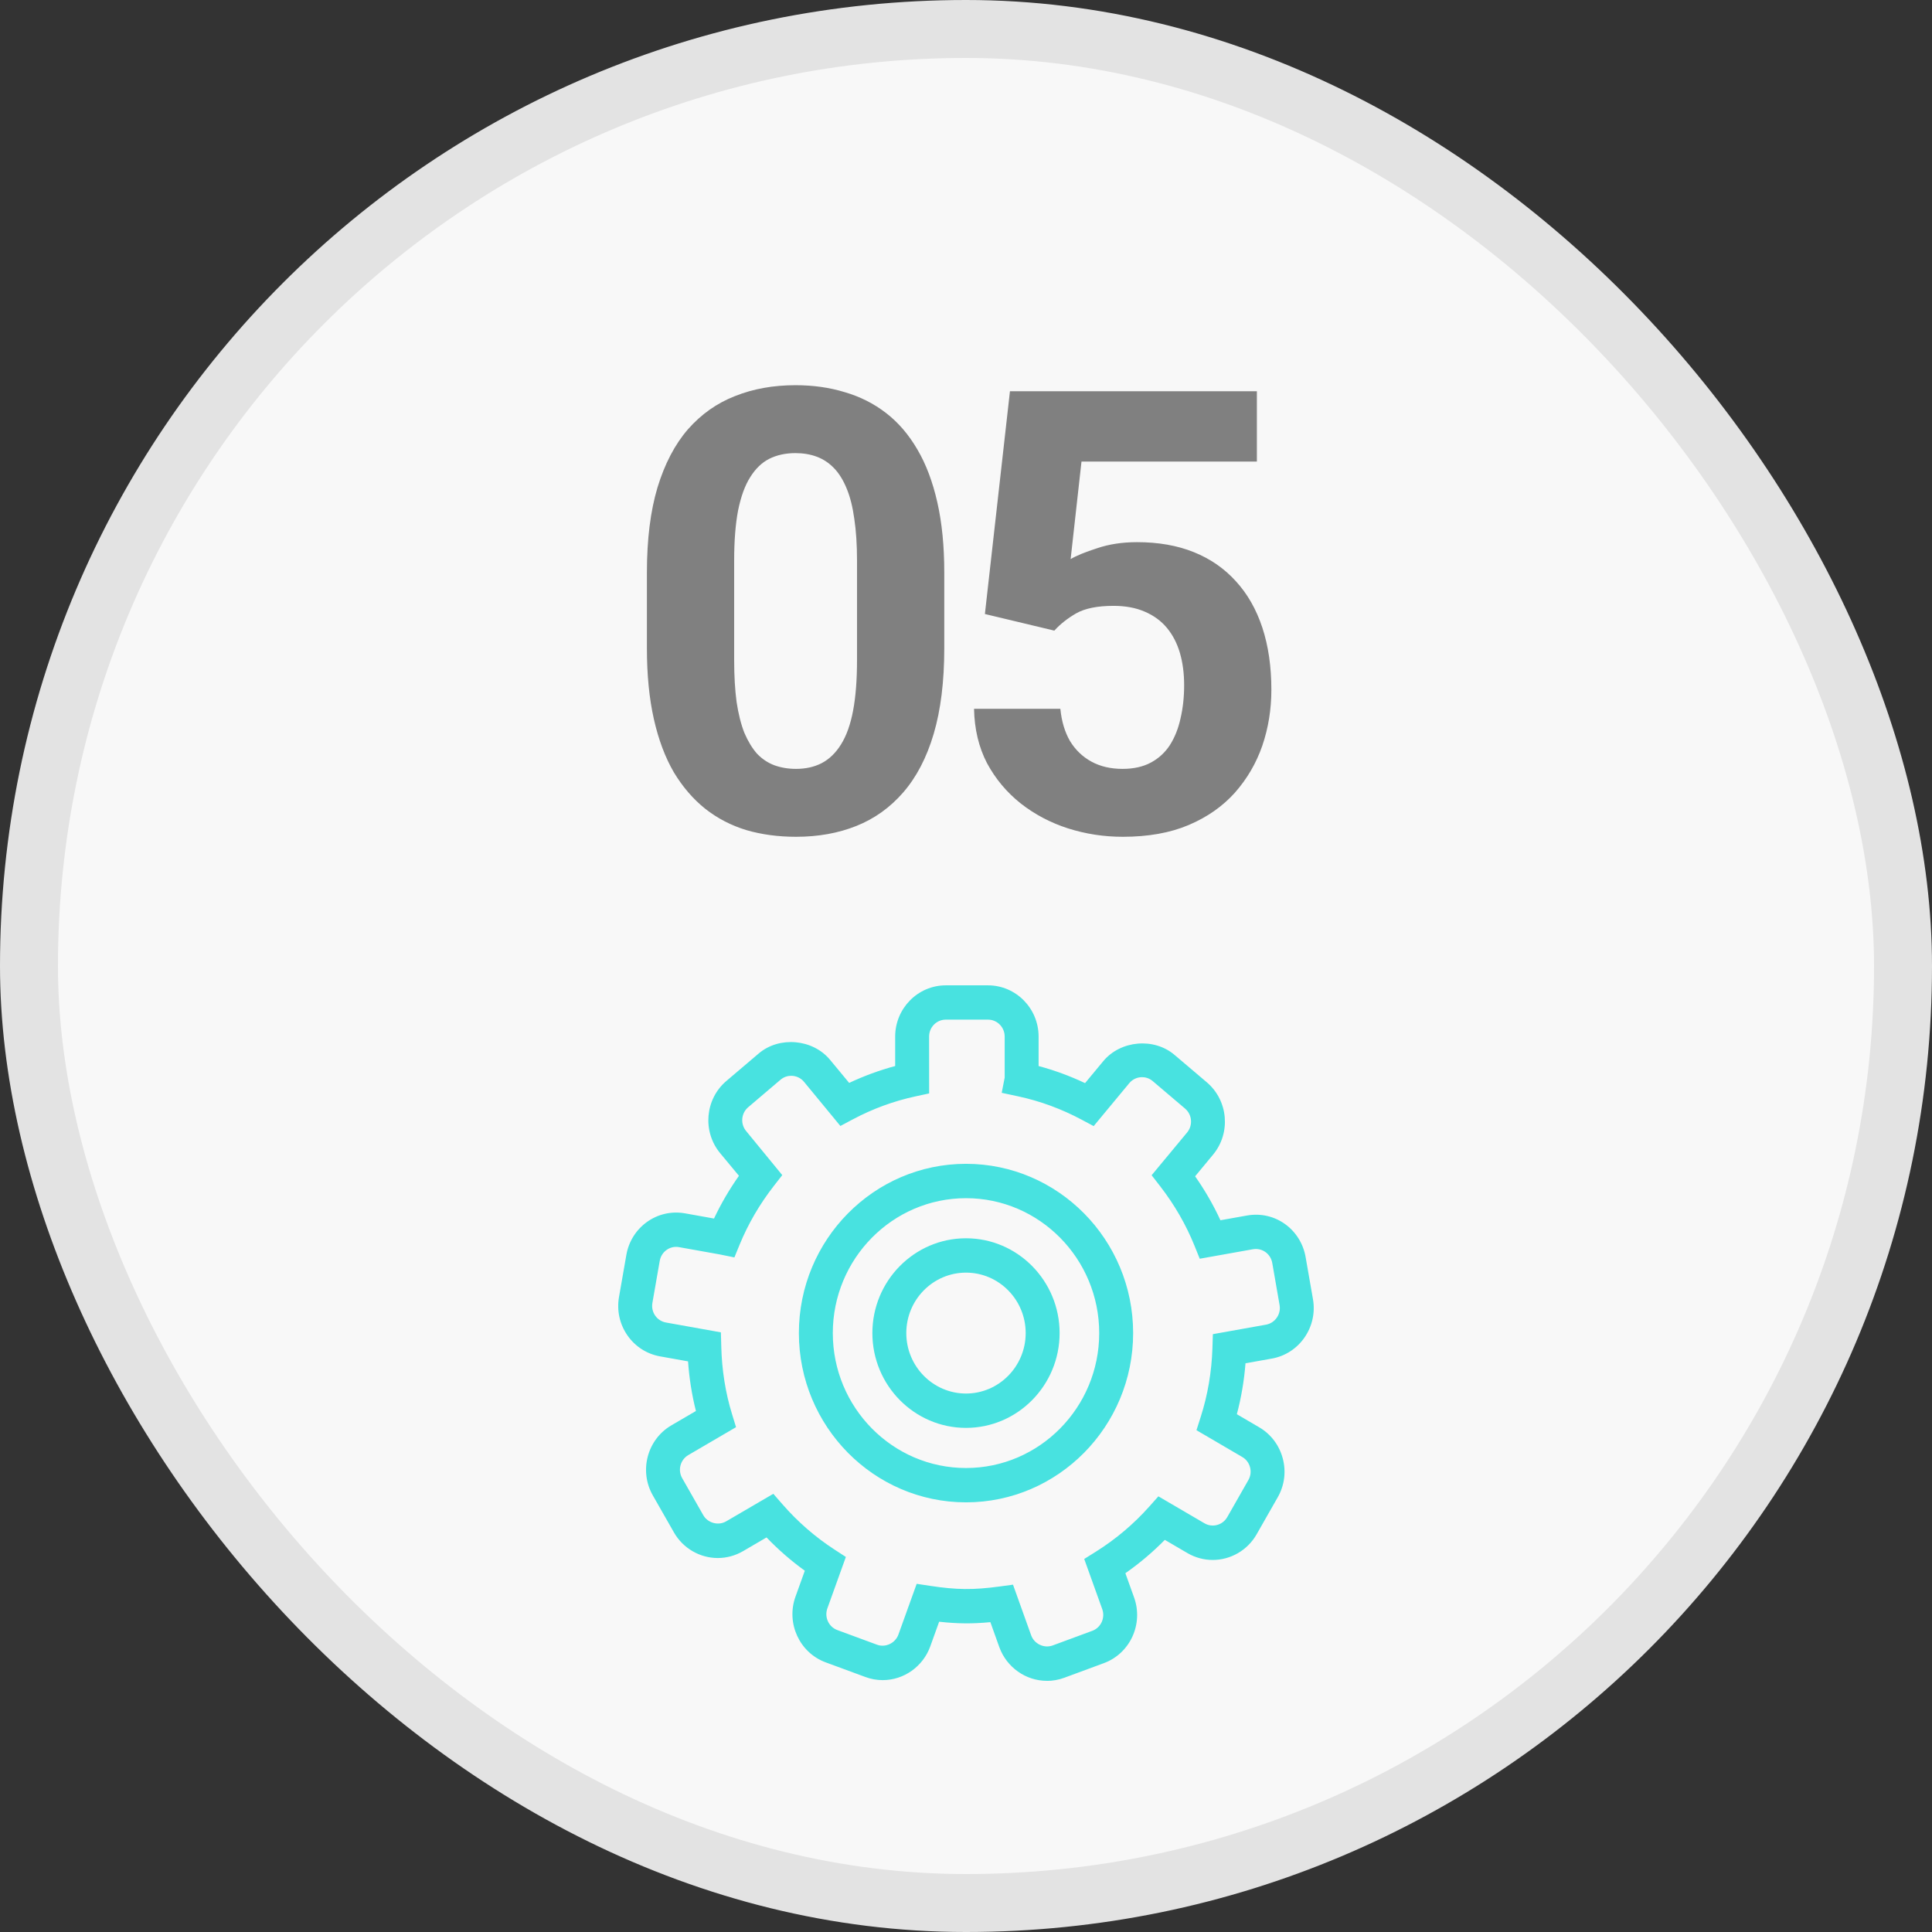 <svg width="100" height="100" viewBox="0 0 100 100" fill="none" xmlns="http://www.w3.org/2000/svg">
<rect x="0" y="0" width="100" height="100" fill="#333333" stroke="none"/>
<rect x="1.5" y="1.5" width="97" height="97" rx="48.5" fill="#F8F8F8"/>
<rect x="1.5" y="1.5" width="97" height="97" rx="48.5" stroke="#E3E3E3" stroke-width="3"/>
<path d="M48.875 29.625V33.562C48.875 35.271 48.693 36.745 48.328 37.984C47.964 39.214 47.438 40.224 46.75 41.016C46.073 41.797 45.266 42.375 44.328 42.75C43.391 43.125 42.349 43.312 41.203 43.312C40.286 43.312 39.432 43.198 38.641 42.969C37.849 42.729 37.135 42.359 36.5 41.859C35.875 41.359 35.333 40.729 34.875 39.969C34.427 39.198 34.083 38.281 33.844 37.219C33.604 36.156 33.484 34.938 33.484 33.562V29.625C33.484 27.917 33.667 26.453 34.031 25.234C34.406 24.005 34.932 23 35.609 22.219C36.297 21.438 37.109 20.865 38.047 20.5C38.984 20.125 40.026 19.938 41.172 19.938C42.089 19.938 42.938 20.057 43.719 20.297C44.51 20.526 45.224 20.885 45.859 21.375C46.495 21.865 47.036 22.495 47.484 23.266C47.932 24.026 48.276 24.938 48.516 26C48.755 27.052 48.875 28.26 48.875 29.625ZM44.359 34.156V29.016C44.359 28.193 44.312 27.474 44.219 26.859C44.135 26.245 44.005 25.724 43.828 25.297C43.651 24.859 43.432 24.505 43.172 24.234C42.911 23.963 42.615 23.766 42.281 23.641C41.948 23.516 41.578 23.453 41.172 23.453C40.661 23.453 40.208 23.552 39.812 23.75C39.427 23.948 39.099 24.266 38.828 24.703C38.557 25.13 38.349 25.703 38.203 26.422C38.068 27.13 38 27.995 38 29.016V34.156C38 34.979 38.042 35.703 38.125 36.328C38.219 36.953 38.354 37.49 38.531 37.938C38.719 38.375 38.938 38.734 39.188 39.016C39.448 39.286 39.745 39.484 40.078 39.609C40.422 39.734 40.797 39.797 41.203 39.797C41.703 39.797 42.146 39.698 42.531 39.5C42.927 39.292 43.26 38.969 43.531 38.531C43.812 38.083 44.021 37.5 44.156 36.781C44.292 36.062 44.359 35.188 44.359 34.156ZM54.572 32.641L50.978 31.781L52.275 20.25H65.056V23.891H55.978L55.416 28.938C55.718 28.76 56.176 28.573 56.791 28.375C57.405 28.167 58.093 28.062 58.853 28.062C59.957 28.062 60.937 28.234 61.791 28.578C62.645 28.922 63.369 29.422 63.962 30.078C64.567 30.734 65.025 31.537 65.338 32.484C65.65 33.432 65.806 34.505 65.806 35.703C65.806 36.714 65.65 37.677 65.338 38.594C65.025 39.5 64.551 40.312 63.916 41.031C63.28 41.74 62.483 42.297 61.525 42.703C60.567 43.109 59.431 43.312 58.119 43.312C57.14 43.312 56.192 43.167 55.275 42.875C54.369 42.583 53.551 42.151 52.822 41.578C52.103 41.005 51.525 40.312 51.087 39.5C50.66 38.677 50.437 37.74 50.416 36.688H54.884C54.947 37.333 55.114 37.891 55.384 38.359C55.666 38.818 56.035 39.172 56.494 39.422C56.952 39.672 57.489 39.797 58.103 39.797C58.676 39.797 59.166 39.688 59.572 39.469C59.978 39.25 60.306 38.948 60.556 38.562C60.806 38.167 60.989 37.708 61.103 37.188C61.228 36.656 61.291 36.083 61.291 35.469C61.291 34.854 61.218 34.297 61.072 33.797C60.926 33.297 60.702 32.865 60.4 32.5C60.098 32.135 59.712 31.854 59.244 31.656C58.785 31.458 58.249 31.359 57.634 31.359C56.801 31.359 56.155 31.49 55.697 31.75C55.249 32.01 54.874 32.307 54.572 32.641Z" fill="#808080"/>
<g clip-path="url(#clip0_587_419)">
<path d="M54.188 87C53.092 87 52.103 86.299 51.724 85.255L51.262 83.963C50.319 84.052 49.554 84.045 48.61 83.94L48.151 85.216C47.774 86.26 46.785 86.963 45.688 86.963C45.382 86.963 45.081 86.909 44.792 86.801L42.739 86.044C41.384 85.546 40.681 84.021 41.173 82.646L41.657 81.3C40.949 80.789 40.286 80.212 39.676 79.577L38.461 80.287C38.062 80.52 37.609 80.643 37.152 80.643C36.217 80.643 35.347 80.134 34.881 79.314L33.789 77.4C33.068 76.135 33.497 74.509 34.748 73.777L36.021 73.033C35.813 72.206 35.675 71.347 35.613 70.464L34.165 70.206C33.475 70.082 32.873 69.694 32.472 69.114C32.071 68.532 31.917 67.829 32.04 67.13L32.42 64.954C32.666 63.534 34.002 62.547 35.455 62.802L36.957 63.071C37.319 62.304 37.75 61.564 38.248 60.859L37.275 59.688C36.347 58.566 36.492 56.889 37.599 55.949L39.271 54.528C40.337 53.622 42.068 53.776 42.962 54.855L43.953 56.051C44.723 55.689 45.52 55.396 46.334 55.178V53.654C46.334 52.191 47.51 51.001 48.954 51.001H51.138C52.582 51.001 53.758 52.191 53.758 53.654V55.178C54.581 55.399 55.385 55.694 56.162 56.062L57.103 54.928C57.997 53.848 59.729 53.692 60.794 54.602L62.468 56.023C63.573 56.965 63.718 58.639 62.791 59.761L61.859 60.885C62.365 61.607 62.804 62.368 63.17 63.16L64.543 62.915C66.012 62.655 67.334 63.648 67.579 65.07L67.959 67.246C68.209 68.685 67.255 70.064 65.835 70.319L64.467 70.563C64.396 71.465 64.246 72.347 64.019 73.2L65.175 73.876C65.781 74.231 66.215 74.805 66.396 75.489C66.578 76.174 66.485 76.889 66.132 77.504L65.041 79.418C64.575 80.236 63.705 80.743 62.771 80.743H62.77C62.313 80.743 61.861 80.621 61.464 80.389L60.291 79.703C59.664 80.34 58.981 80.918 58.249 81.429L58.7 82.684C59.194 84.061 58.491 85.587 57.133 86.085L55.081 86.843C54.793 86.948 54.492 87.003 54.186 87.003L54.188 87ZM52.434 82.024L53.374 84.647C53.533 85.084 54.036 85.331 54.482 85.17L56.535 84.412C56.983 84.248 57.215 83.744 57.052 83.288L56.119 80.692L56.726 80.312C57.75 79.67 58.677 78.887 59.482 77.984L59.958 77.45L62.343 78.845C62.473 78.922 62.622 78.962 62.773 78.962C63.083 78.962 63.37 78.794 63.522 78.526L64.615 76.609C64.731 76.406 64.762 76.172 64.702 75.946C64.643 75.719 64.499 75.53 64.298 75.413L61.929 74.027L62.148 73.341C62.511 72.212 62.715 71.012 62.755 69.777L62.778 69.056L65.53 68.564C65.998 68.479 66.314 68.025 66.231 67.55L65.852 65.372C65.77 64.903 65.337 64.576 64.849 64.661L62.098 65.152L61.831 64.488C61.388 63.391 60.788 62.352 60.049 61.398L59.608 60.83L61.447 58.614C61.752 58.245 61.704 57.691 61.34 57.381L59.666 55.959C59.467 55.789 59.255 55.754 59.111 55.754C58.855 55.754 58.614 55.867 58.448 56.068L56.608 58.287L55.981 57.952C54.938 57.396 53.834 56.989 52.696 56.746L51.848 56.564L52.002 55.779V53.651C52.002 53.168 51.614 52.776 51.138 52.776H48.954C48.477 52.776 48.09 53.168 48.09 53.651L48.092 56.596L47.396 56.746C46.264 56.989 45.165 57.391 44.129 57.944L43.498 58.28L41.616 55.995C41.452 55.797 41.21 55.683 40.953 55.683C40.81 55.683 40.598 55.718 40.398 55.888L38.726 57.31C38.361 57.62 38.313 58.174 38.62 58.543L40.49 60.824L40.058 61.378C39.324 62.319 38.729 63.338 38.288 64.41L38.012 65.083L37.244 64.927L35.149 64.552C34.673 64.464 34.229 64.792 34.148 65.262L33.768 67.439C33.728 67.67 33.779 67.902 33.91 68.093C34.043 68.284 34.241 68.412 34.47 68.453L37.313 68.962L37.333 69.688C37.362 70.912 37.55 72.091 37.889 73.191L38.097 73.87L35.626 75.315C35.213 75.557 35.071 76.093 35.31 76.51L36.402 78.426C36.631 78.83 37.178 78.982 37.583 78.746L40.027 77.319L40.502 77.864C41.291 78.769 42.196 79.557 43.19 80.203L43.782 80.588L42.824 83.25C42.661 83.704 42.893 84.207 43.34 84.372L45.393 85.129C45.84 85.294 46.343 85.045 46.502 84.604L47.447 81.979L48.156 82.085C49.509 82.29 50.368 82.302 51.735 82.117L52.434 82.022L52.434 82.024ZM50.001 77.761C45.23 77.761 41.35 73.831 41.35 69C41.35 64.169 45.231 60.239 50.001 60.239C54.771 60.239 58.651 64.169 58.651 69C58.651 73.831 54.771 77.761 50.001 77.761ZM50.001 62.018C46.199 62.018 43.106 65.15 43.106 69.001C43.106 72.852 46.199 75.984 50.001 75.984C53.802 75.984 56.895 72.851 56.895 69.001C56.895 65.151 53.801 62.018 50.001 62.018Z" fill="#48E2E0"/>
<path d="M50 73.907C47.327 73.907 45.154 71.706 45.154 69C45.154 66.294 47.327 64.093 50 64.093C52.672 64.093 54.845 66.294 54.845 69C54.845 71.706 52.671 73.907 50 73.907ZM50 65.871C48.297 65.871 46.91 67.274 46.91 69C46.91 70.725 48.297 72.129 50 72.129C51.703 72.129 53.089 70.725 53.089 69C53.089 67.274 51.703 65.871 50 65.871Z" fill="#48E2E0"/>
</g>
<defs>
<clipPath id="clip0_587_419">
<rect width="36" height="36" fill="white" transform="translate(32 51)"/>
</clipPath>
</defs>
</svg>
